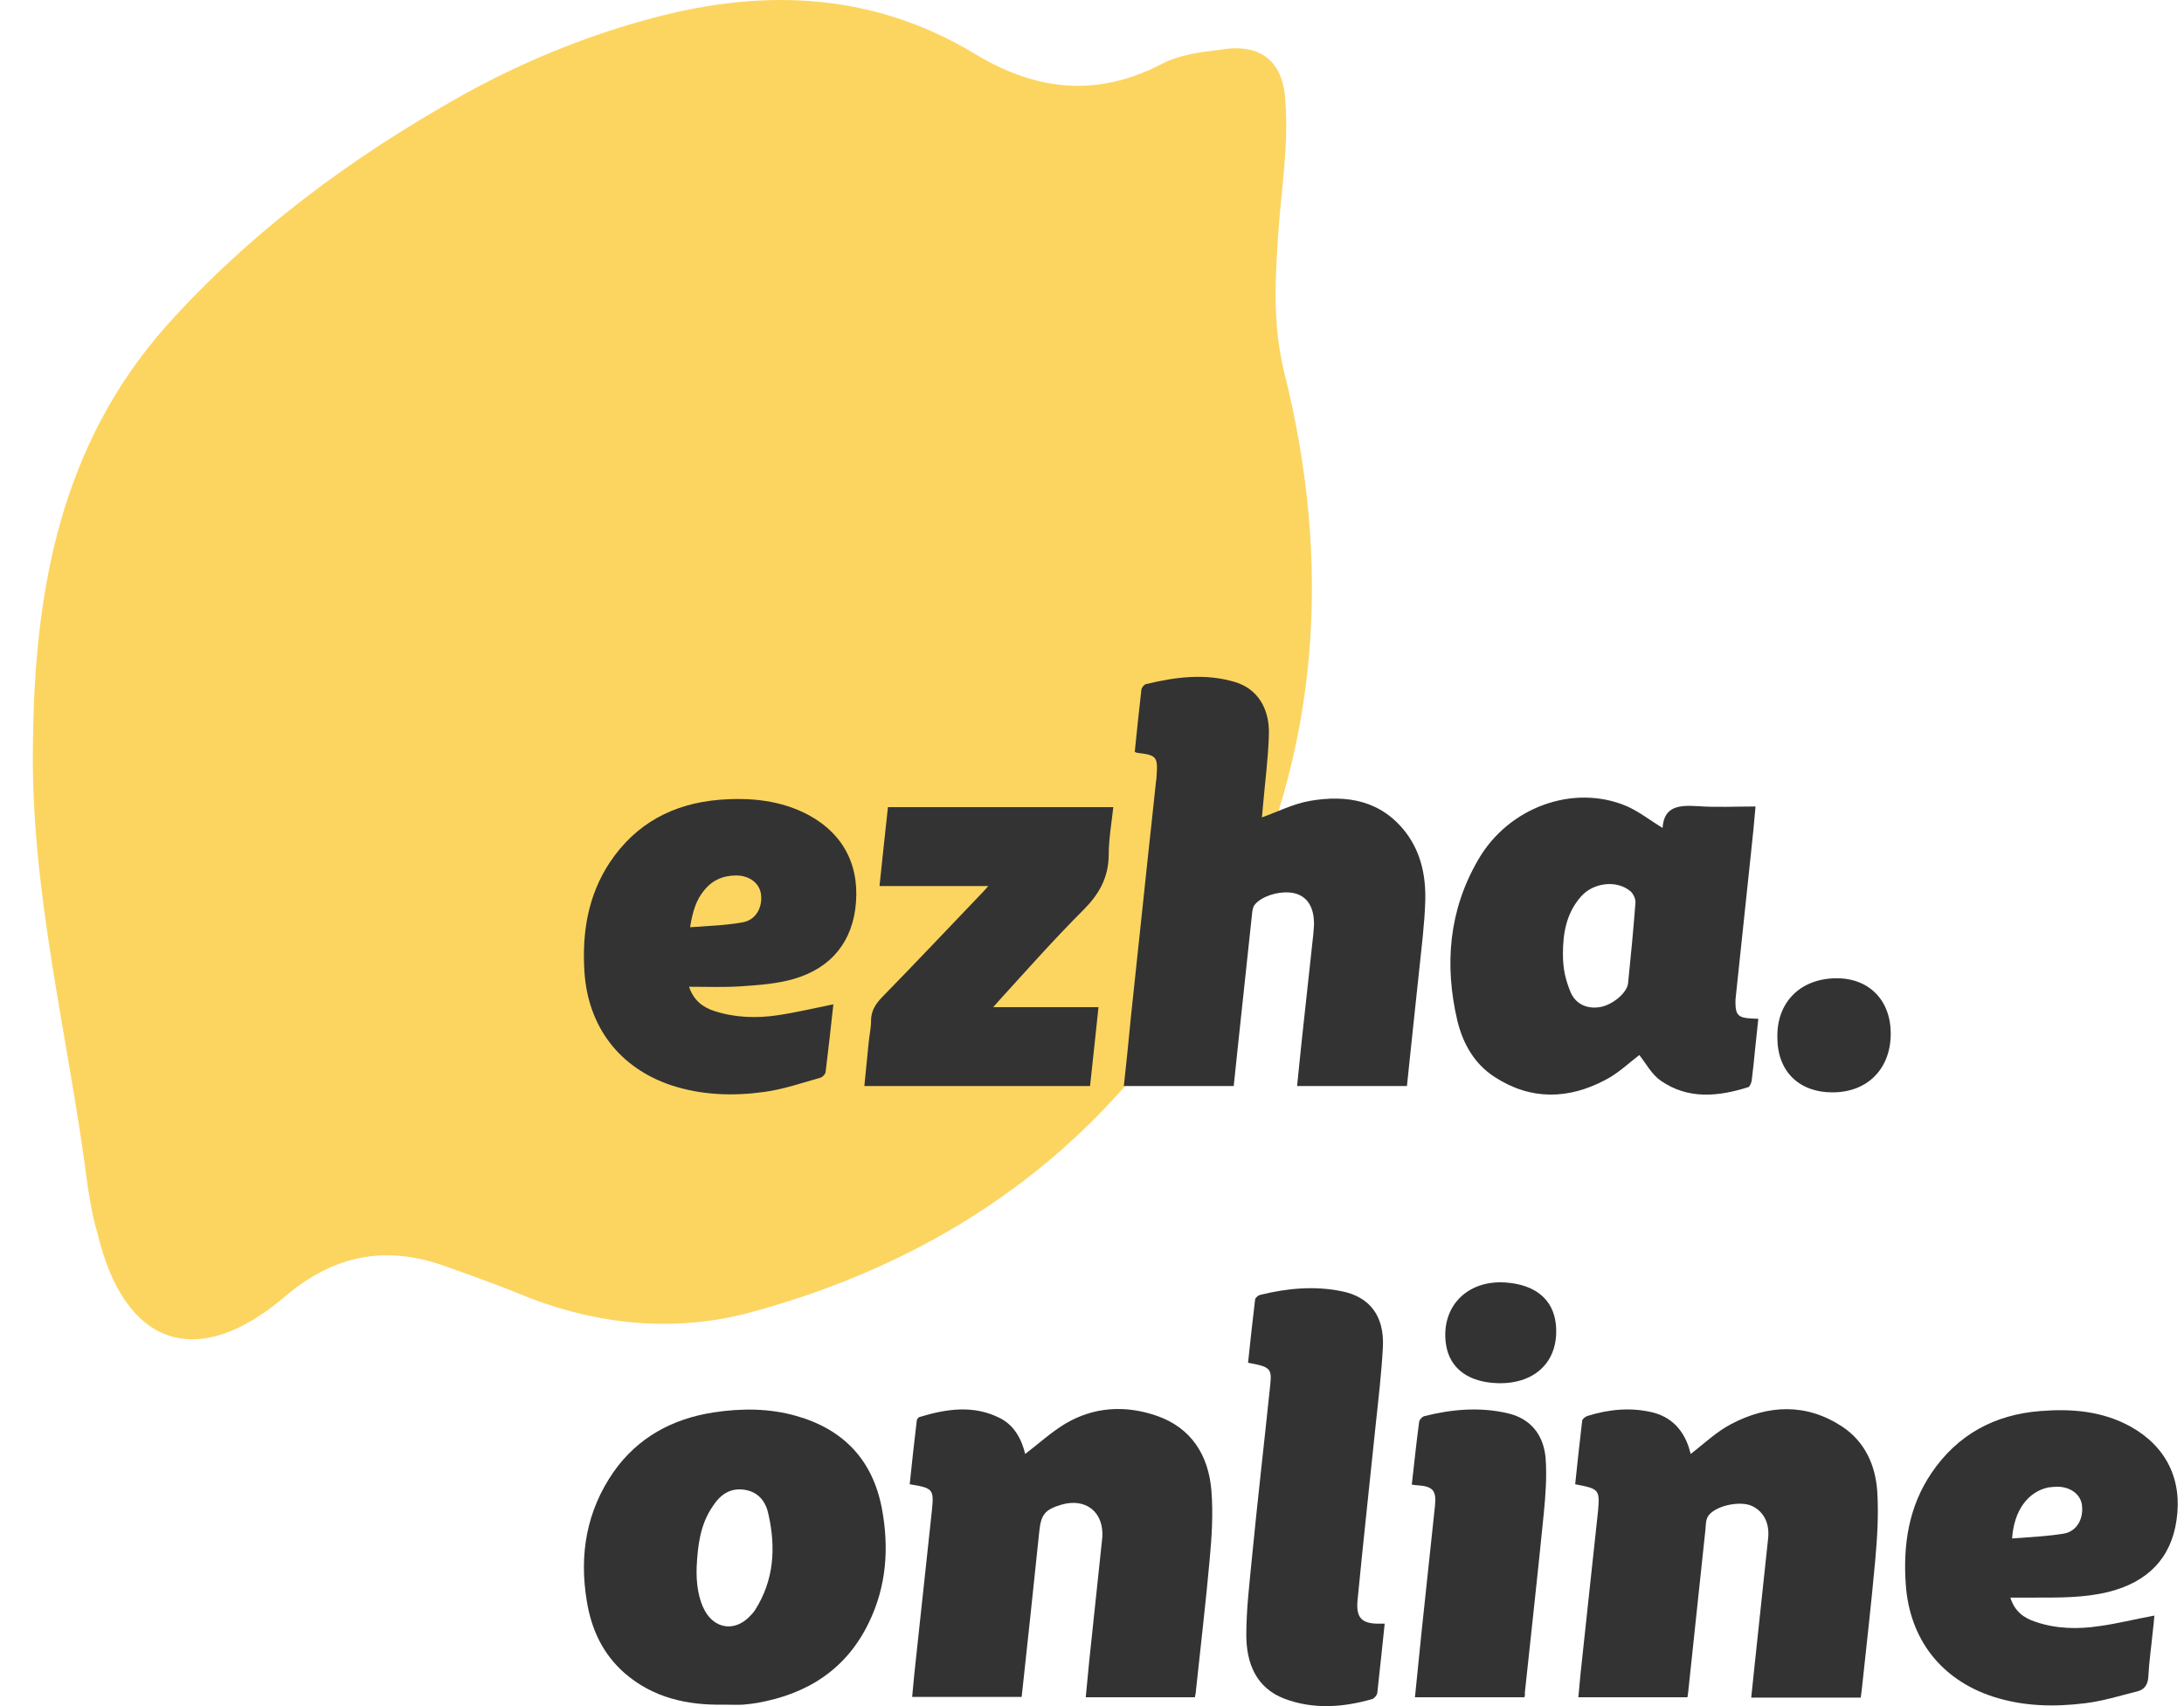 <svg width="64" height="50" viewBox="0 0 64 50" fill="none" xmlns="http://www.w3.org/2000/svg">
<path d="M2.575 34.808C2.025 30.427 0.871 26.119 0.967 21.681C1.019 17.227 1.797 13.033 4.866 9.56C7.346 6.792 10.286 4.62 13.534 2.799C15.216 1.861 17.022 1.112 18.838 0.607C22.21 -0.352 25.503 -0.281 28.586 1.59C30.368 2.66 32.125 2.855 34.008 1.893C34.544 1.604 35.148 1.531 35.751 1.458C36.93 1.254 37.606 1.784 37.666 2.96C37.767 4.294 37.538 5.607 37.452 6.923C37.367 8.239 37.297 9.512 37.625 10.88C39.038 16.483 38.689 22.033 36.071 27.205C33.109 33.072 28.216 36.805 21.891 38.489C19.774 39.03 17.629 38.841 15.555 38.052C14.717 37.704 13.907 37.415 13.054 37.11C11.306 36.485 9.81 36.768 8.366 37.983C5.797 40.191 3.65 39.472 2.862 36.16C2.728 35.728 2.652 35.268 2.575 34.808Z" fill="#FCD561"/>
<path d="M41.229 31.827C40.146 31.827 39.093 31.827 38.01 31.827C38.051 31.384 38.103 30.95 38.144 30.517C38.257 29.475 38.371 28.433 38.484 27.39C38.495 27.298 38.495 27.205 38.505 27.112C38.515 26.627 38.34 26.307 37.989 26.194C37.607 26.07 36.978 26.235 36.761 26.524C36.71 26.596 36.699 26.699 36.689 26.792C36.596 27.628 36.514 28.464 36.421 29.299C36.328 30.135 36.245 30.971 36.153 31.827C35.08 31.827 34.017 31.827 32.933 31.827C33.006 31.146 33.078 30.476 33.14 29.805C33.305 28.247 33.47 26.699 33.635 25.141C33.718 24.409 33.79 23.676 33.872 22.933C33.883 22.861 33.893 22.799 33.893 22.727C33.934 22.18 33.883 22.128 33.346 22.066C33.325 22.066 33.294 22.056 33.253 22.035C33.315 21.427 33.377 20.808 33.449 20.199C33.46 20.147 33.522 20.075 33.563 20.054C34.44 19.838 35.327 19.724 36.204 19.992C36.844 20.189 37.205 20.756 37.184 21.52C37.164 22.221 37.071 22.923 37.009 23.625C36.999 23.748 36.988 23.882 36.978 23.955C37.442 23.79 37.907 23.552 38.392 23.47C39.475 23.284 40.476 23.459 41.198 24.398C41.642 24.986 41.786 25.678 41.766 26.4C41.745 27.102 41.652 27.803 41.58 28.505C41.466 29.599 41.343 30.703 41.229 31.827Z" fill="#333333"/>
<path d="M48.72 24.264C48.761 23.625 49.205 23.593 49.742 23.625C50.299 23.666 50.856 23.635 51.444 23.635C51.403 24.109 51.361 24.553 51.31 25.007C51.165 26.41 51.011 27.803 50.866 29.206C50.856 29.268 50.856 29.33 50.856 29.382C50.856 29.733 50.938 29.826 51.289 29.846C51.361 29.846 51.423 29.857 51.526 29.857C51.496 30.156 51.465 30.445 51.434 30.723C51.403 31.043 51.372 31.353 51.331 31.672C51.32 31.734 51.279 31.838 51.238 31.858C50.361 32.137 49.473 32.23 48.668 31.672C48.4 31.487 48.235 31.167 48.039 30.919C47.74 31.146 47.42 31.456 47.038 31.652C45.965 32.219 44.861 32.25 43.809 31.569C43.21 31.188 42.87 30.589 42.705 29.908C42.323 28.268 42.457 26.679 43.313 25.203C44.201 23.655 46.11 22.964 47.668 23.625C48.039 23.79 48.349 24.037 48.72 24.264ZM45.8 27.958C45.8 28.422 45.883 28.732 46.027 29.083C46.182 29.444 46.543 29.588 46.925 29.506C47.276 29.433 47.688 29.083 47.709 28.814C47.791 28.03 47.864 27.246 47.925 26.462C47.936 26.348 47.864 26.194 47.781 26.121C47.379 25.781 46.698 25.863 46.337 26.266C45.903 26.751 45.8 27.339 45.8 27.958Z" fill="#333333"/>
<path d="M24.421 29.433C24.349 30.084 24.277 30.754 24.194 31.415C24.184 31.487 24.091 31.58 24.019 31.59C23.472 31.745 22.935 31.93 22.378 32.003C21.47 32.127 20.562 32.096 19.675 31.807C18.158 31.301 17.229 30.094 17.126 28.474C17.054 27.329 17.229 26.245 17.869 25.275C18.633 24.13 19.726 23.552 21.078 23.439C21.986 23.367 22.884 23.449 23.709 23.893C24.762 24.471 25.226 25.441 25.061 26.658C24.906 27.741 24.225 28.474 23.059 28.742C22.605 28.845 22.141 28.876 21.687 28.907C21.202 28.938 20.717 28.918 20.191 28.918C20.325 29.31 20.583 29.516 20.934 29.63C21.542 29.826 22.172 29.846 22.791 29.753C23.338 29.671 23.854 29.547 24.421 29.433ZM20.222 27.174C20.758 27.133 21.264 27.122 21.769 27.029C22.161 26.957 22.358 26.575 22.296 26.183C22.244 25.874 21.955 25.657 21.573 25.657C21.202 25.657 20.892 25.781 20.645 26.08C20.397 26.369 20.294 26.73 20.222 27.174Z" fill="#333333"/>
<path d="M25.773 25.967C25.855 25.172 25.938 24.419 26.02 23.655C28.218 23.655 30.405 23.655 32.624 23.655C32.572 24.13 32.489 24.605 32.489 25.079C32.479 25.729 32.201 26.214 31.747 26.668C30.89 27.525 30.085 28.433 29.27 29.33C29.229 29.382 29.177 29.433 29.105 29.516C30.158 29.516 31.159 29.516 32.19 29.516C32.108 30.311 32.025 31.064 31.943 31.827C29.745 31.827 27.547 31.827 25.329 31.827C25.37 31.404 25.411 30.991 25.453 30.579C25.473 30.352 25.525 30.135 25.525 29.919C25.525 29.63 25.649 29.433 25.845 29.227C26.825 28.226 27.785 27.205 28.754 26.194C28.816 26.132 28.868 26.07 28.961 25.967C27.888 25.967 26.856 25.967 25.773 25.967Z" fill="#333333"/>
<path d="M53.776 28.67C54.746 28.649 55.396 29.289 55.406 30.269C55.416 31.301 54.746 32.003 53.724 32.013C52.723 32.023 52.084 31.404 52.084 30.403C52.063 29.382 52.744 28.691 53.776 28.67Z" fill="#333333"/>
<path d="M35.015 49.74C33.942 49.74 32.89 49.74 31.817 49.74C31.848 49.379 31.889 49.018 31.92 48.667C32.044 47.501 32.168 46.325 32.291 45.159C32.291 45.128 32.302 45.087 32.302 45.056C32.353 44.313 31.817 43.89 31.105 44.096C30.62 44.241 30.506 44.385 30.455 44.881C30.29 46.49 30.114 48.11 29.939 49.73C28.866 49.73 27.813 49.73 26.73 49.73C26.771 49.276 26.813 48.843 26.864 48.399C27.009 47.027 27.163 45.644 27.308 44.272C27.37 43.642 27.349 43.611 26.658 43.498C26.72 42.879 26.792 42.26 26.864 41.641C26.864 41.599 26.905 41.538 26.947 41.527C27.731 41.29 28.525 41.166 29.299 41.558C29.733 41.775 29.939 42.188 30.042 42.611C30.434 42.311 30.806 41.971 31.218 41.723C32.054 41.228 32.972 41.176 33.88 41.486C34.912 41.837 35.418 42.652 35.5 43.694C35.552 44.354 35.511 45.035 35.449 45.696C35.335 46.975 35.181 48.255 35.046 49.544C35.046 49.606 35.026 49.668 35.015 49.74Z" fill="#333333"/>
<path d="M46.159 43.498C46.221 42.879 46.293 42.26 46.365 41.63C46.376 41.579 46.458 41.517 46.52 41.496C47.149 41.3 47.789 41.238 48.429 41.393C48.965 41.527 49.316 41.888 49.492 42.425C49.512 42.497 49.533 42.569 49.543 42.611C49.935 42.311 50.296 41.961 50.73 41.734C51.813 41.166 52.927 41.115 53.98 41.806C54.651 42.249 54.96 42.941 55.012 43.715C55.053 44.385 55.012 45.066 54.95 45.747C54.836 47.006 54.692 48.255 54.558 49.513C54.547 49.586 54.537 49.668 54.527 49.751C53.454 49.751 52.401 49.751 51.318 49.751C51.38 49.194 51.431 48.636 51.493 48.09C51.596 47.089 51.71 46.088 51.813 45.087C51.865 44.612 51.658 44.261 51.297 44.117C50.936 43.983 50.255 44.138 50.059 44.427C49.987 44.53 49.987 44.685 49.977 44.819C49.811 46.408 49.636 47.997 49.471 49.586C49.461 49.637 49.461 49.689 49.45 49.74C48.388 49.74 47.335 49.74 46.252 49.74C46.293 49.286 46.334 48.843 46.386 48.399C46.53 47.027 46.685 45.644 46.83 44.272C46.881 43.653 46.86 43.632 46.159 43.498Z" fill="#333333"/>
<path d="M21.21 49.957C20.147 49.978 19.146 49.761 18.31 49.039C17.66 48.471 17.33 47.749 17.196 46.924C16.969 45.562 17.186 44.282 17.98 43.137C18.692 42.126 19.703 41.579 20.91 41.393C21.726 41.269 22.541 41.269 23.335 41.496C24.718 41.889 25.574 42.786 25.843 44.21C26.059 45.366 25.977 46.49 25.461 47.553C24.8 48.925 23.655 49.648 22.19 49.906C22.056 49.926 21.922 49.947 21.777 49.957C21.581 49.968 21.395 49.957 21.21 49.957ZM20.415 45.923C20.395 46.428 20.477 46.882 20.653 47.202C20.942 47.728 21.509 47.821 21.942 47.398C22.004 47.336 22.076 47.264 22.128 47.182C22.685 46.305 22.737 45.355 22.52 44.385C22.448 44.024 22.242 43.735 21.839 43.663C21.416 43.591 21.117 43.787 20.89 44.138C20.518 44.674 20.446 45.293 20.415 45.923Z" fill="#333333"/>
<path d="M58.912 46.82C59.036 47.223 59.304 47.419 59.655 47.532C60.263 47.739 60.893 47.749 61.512 47.656C62.048 47.584 62.564 47.45 63.132 47.347C63.121 47.501 63.101 47.677 63.08 47.862C63.039 48.286 62.977 48.698 62.956 49.121C62.946 49.369 62.843 49.524 62.606 49.575C62.11 49.699 61.615 49.854 61.099 49.916C60.191 50.029 59.283 50.009 58.396 49.72C56.889 49.224 55.961 48.048 55.847 46.439C55.765 45.273 55.93 44.158 56.601 43.168C57.364 42.043 58.447 41.455 59.799 41.352C60.707 41.28 61.605 41.352 62.43 41.806C63.472 42.384 63.957 43.354 63.782 44.54C63.627 45.654 62.946 46.366 61.78 46.655C61.058 46.831 60.336 46.82 59.603 46.82C59.386 46.82 59.159 46.82 58.912 46.82ZM58.963 45.087C59.479 45.046 59.995 45.025 60.49 44.943C60.872 44.87 61.068 44.489 61.006 44.086C60.955 43.787 60.676 43.581 60.305 43.57C60.212 43.57 60.119 43.581 60.026 43.591C59.428 43.715 59.015 44.272 58.963 45.087Z" fill="#333333"/>
<path d="M40.577 47.584C40.505 48.286 40.432 48.946 40.36 49.617C40.35 49.678 40.278 49.771 40.216 49.792C39.359 50.04 38.482 50.102 37.636 49.782C36.8 49.462 36.522 48.729 36.522 47.914C36.522 47.161 36.615 46.408 36.687 45.654C36.852 43.962 37.048 42.27 37.224 40.578C37.275 40.103 37.213 40.052 36.573 39.938C36.635 39.319 36.708 38.7 36.78 38.081C36.79 38.029 36.873 37.957 36.935 37.947C37.729 37.751 38.534 37.679 39.328 37.844C40.144 38.009 40.566 38.576 40.525 39.464C40.484 40.248 40.391 41.022 40.309 41.796C40.133 43.498 39.947 45.19 39.782 46.893C39.731 47.419 39.906 47.594 40.443 47.584C40.463 47.584 40.505 47.584 40.577 47.584Z" fill="#333333"/>
<path d="M44.673 49.74C43.6 49.74 42.537 49.74 41.464 49.74C41.536 49.059 41.598 48.378 41.67 47.708C41.794 46.511 41.928 45.314 42.052 44.117C42.093 43.684 41.99 43.56 41.547 43.529C41.495 43.529 41.443 43.519 41.371 43.508C41.443 42.889 41.505 42.27 41.588 41.661C41.598 41.61 41.67 41.527 41.722 41.507C42.527 41.3 43.352 41.228 44.167 41.414C44.859 41.569 45.23 42.053 45.292 42.724C45.333 43.261 45.292 43.808 45.24 44.344C45.065 46.108 44.869 47.862 44.683 49.617C44.694 49.658 44.683 49.689 44.673 49.74Z" fill="#333333"/>
<path d="M43.909 40.537C43.032 40.516 42.475 40.103 42.372 39.391C42.217 38.298 42.991 37.503 44.126 37.586C44.993 37.648 45.509 38.081 45.591 38.793C45.705 39.856 45.024 40.557 43.909 40.537Z" fill="#333333"/>
</svg>

